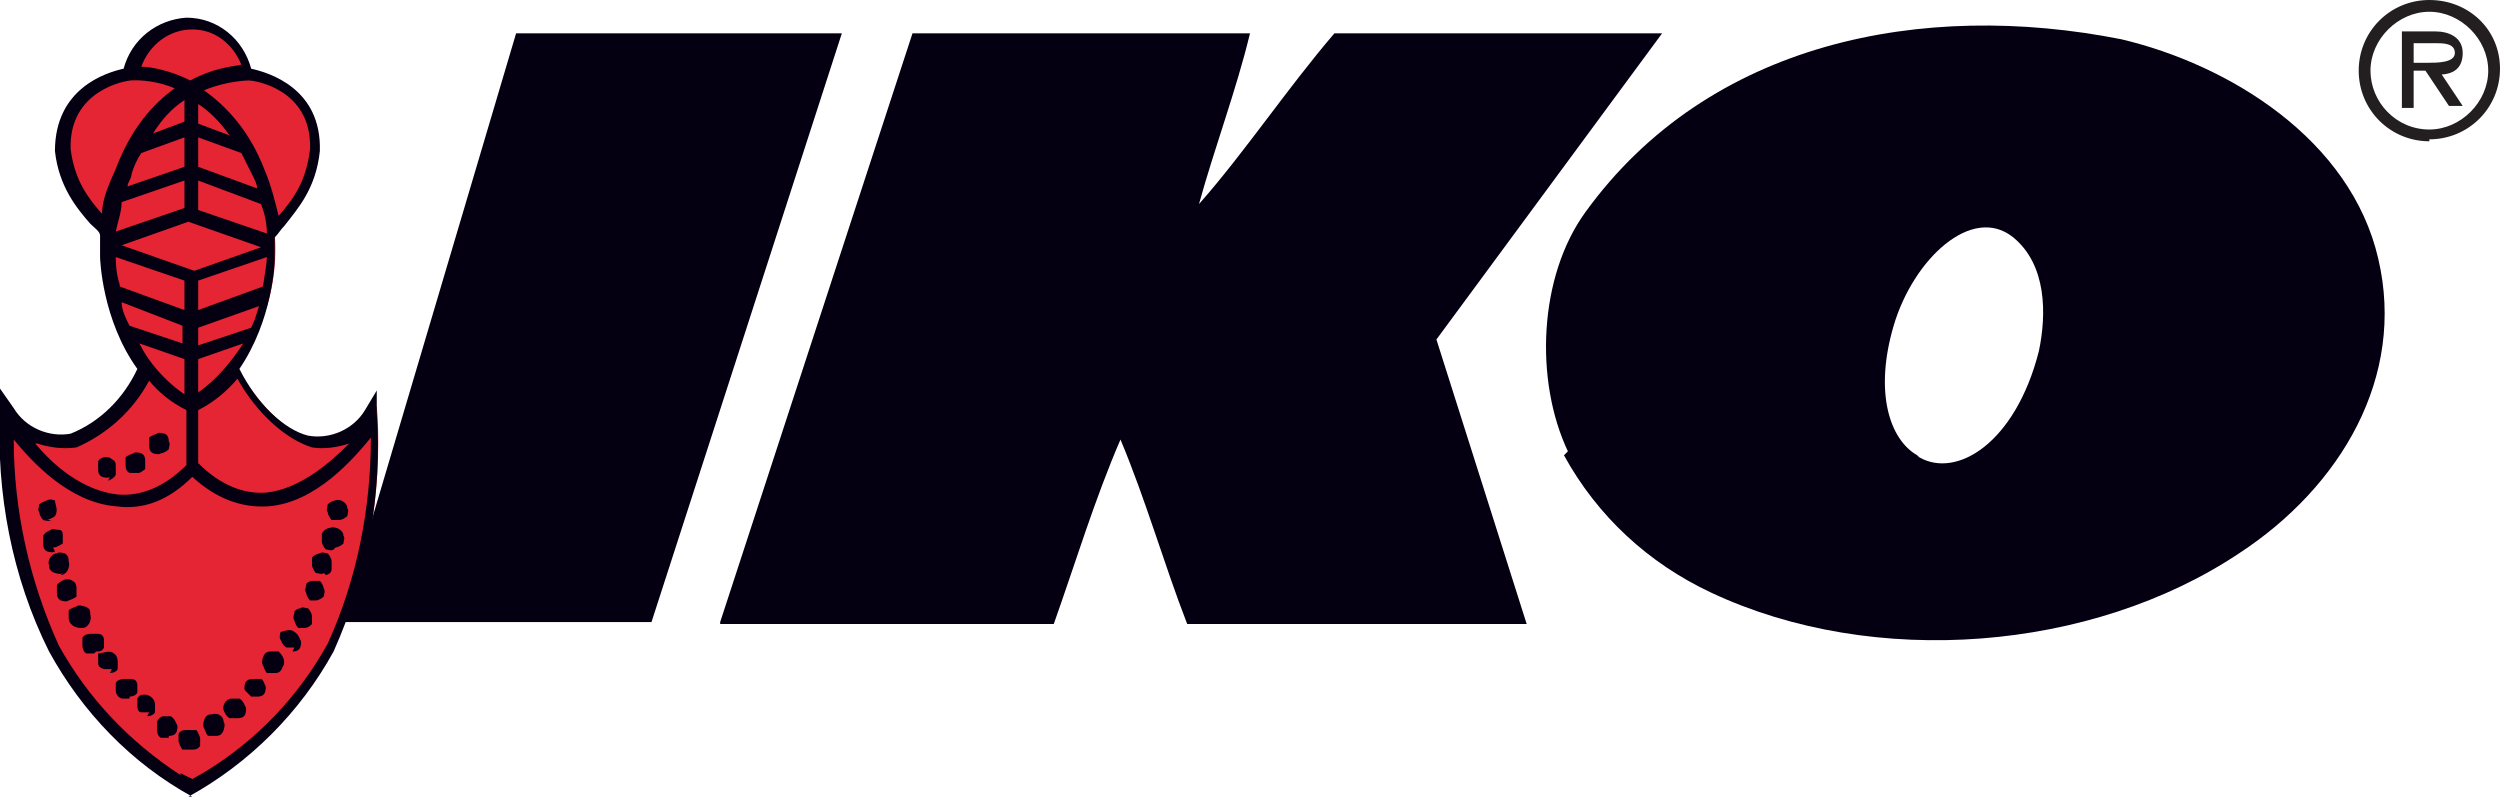 <?xml version="1.0" encoding="UTF-8"?>
<svg xmlns="http://www.w3.org/2000/svg" version="1.1" viewBox="0 0 127.4 40.6">
  <defs>
    <style>
      .cls-1 {
        fill: #040012;
      }

      .cls-2 {
        fill: #231f20;
      }

      .cls-3 {
        fill: #e62534;
      }
    </style>
  </defs>
  <!-- Generator: Adobe Illustrator 28.7.4, SVG Export Plug-In . SVG Version: 1.2.0 Build 166)  -->
  <g>
    <g id="Layer_1">
      <path class="cls-3" d="M19.2,20.7c-.9,1.2-2,2-3.7,1.6-1.5-.8-2.6-2.1-3.4-3.6,1.4-2,2.1-4.4,1.9-6.8,2.5-2.7,2.2-4.2,2.2-4.2.3-3.3-3.4-4-3.4-4-.3-1.4-1.5-2.4-2.8-2.5h-.4c-1.4.1-2.5,1.2-2.9,2.5,0,0-3.8.6-3.4,4,0,0-.3,1.5,2.2,4.2-.2,2.4.5,4.9,2,6.8-.8,1.5-1.9,2.8-3.4,3.6-1.6.4-2.7-.4-3.7-1.6,0,0-.8,7.4,2.8,13.2,1.6,2.6,3.8,4.8,6.5,6.3h0c0,0,.1,0,.1,0h.1c2.7-1.5,5-3.6,6.5-6.3,3.6-5.8,2.8-13.2,2.8-13.2"/>
      <path class="cls-1" d="M8.2,23.1c.1,0,.3-.1.4-.2,0-.1.1-.3,0-.4,0-.1,0-.3-.2-.4-.1,0-.3-.1-.4,0,0,0-.3.1-.4.2,0,.1,0,.3,0,.4,0,.1,0,.3.2.4,0,0,.3.1.4,0"/>
      <path class="cls-1" d="M7.1,24.1c0,0,.2-.1.3-.2,0-.1,0-.3,0-.4s0-.3-.2-.4c0,0-.3-.1-.4,0,0,0-.3.1-.4.2v.4c0,.1,0,.3.2.4h.4"/>
      <path class="cls-1" d="M5.5,24.5c0,0,.3-.1.4-.3v-.4c0-.2,0-.3-.2-.4-.2-.2-.6-.1-.7.1h0c0,.1,0,.3,0,.4,0,.1,0,.3.2.4,0,0,.3.1.4,0"/>
      <path class="cls-1" d="M12.1,36.6c.1,0,.3,0,.4-.2,0,0,.1-.3,0-.4,0,0-.1-.3-.3-.4-.1,0-.3,0-.4,0-.3,0-.5.4-.4.6,0,0,.1.3.3.4.1,0,.3,0,.4,0"/>
      <path class="cls-1" d="M11,37.5c.1,0,.3,0,.4-.3,0,0,.1-.3,0-.4,0-.3-.3-.5-.6-.4-.1,0-.3,0-.4.3,0,0-.1.3,0,.4,0,0,.1.3.2.4.1,0,.3,0,.4,0"/>
      <path class="cls-1" d="M9.8,38.2c.1,0,.3,0,.4-.2v-.4c0,0-.1-.3-.2-.4-.1,0-.3,0-.5,0-.1,0-.3,0-.4.2v.4c0,0,.1.3.2.4h.4"/>
      <path class="cls-1" d="M8.6,37.5c.1,0,.3,0,.4-.2,0,0,.1-.3,0-.4,0,0-.1-.3-.3-.4h-.3c-.1,0-.3,0-.4.3,0,0,0,.3,0,.4,0,0,0,.3.2.4.1,0,.3,0,.4,0"/>
      <path class="cls-1" d="M7.5,36.5c0,0,.3,0,.4-.2,0,0,0-.3,0-.4,0-.3-.3-.5-.5-.5s-.3,0-.4.2c0,0,0,.3,0,.4,0,0,0,.3.2.3s.3,0,.4,0"/>
      <path class="cls-1" d="M6.6,35.5c0,0,.3,0,.4-.2,0,0,0-.3,0-.4,0,0,0-.3-.3-.3s-.3,0-.4,0c0,0-.3,0-.4.2,0,0,0,.3,0,.4,0,0,0,.3.3.4,0,0,.3,0,.4,0"/>
      <path class="cls-1" d="M5.6,34.3c0,0,.3,0,.4-.2,0,0,0-.3,0-.4,0,0,0-.3-.2-.4-.2-.2-.6,0-.8,0h0c0,0,0,.3,0,.4,0,.2,0,.3.3.4,0,0,.3,0,.4,0"/>
      <path class="cls-1" d="M4.9,33.2c.2,0,.3,0,.4-.2,0,0,0-.3,0-.4,0,0,0-.3-.3-.3h-.4c0,0-.3,0-.4.2,0,0,0,.3,0,.4,0,0,0,.3.2.4h.4"/>
      <path class="cls-1" d="M4.2,32c.3,0,.5-.4.4-.7,0-.2,0-.3-.3-.4,0,0-.3-.1-.4,0,0,0-.3.1-.4.2,0,.1,0,.3,0,.4,0,.3.3.5.6.5h0"/>
      <path class="cls-1" d="M3.5,30.6c0,0,.3-.1.4-.2,0-.1,0-.3,0-.4,0-.1,0-.3-.2-.4-.3-.2-.6,0-.8.2h0c0,.1,0,.3,0,.4,0,.1,0,.3.2.4,0,0,.3.1.4,0"/>
      <path class="cls-1" d="M3.1,29.3c.3,0,.5-.4.4-.7,0-.1,0-.3-.2-.4,0,0-.3-.1-.4,0-.3,0-.5.4-.4.6,0,.1,0,.3.3.4,0,0,.3.1.4,0"/>
      <path class="cls-1" d="M2.7,27.9c.2,0,.3-.1.5-.2v-.4c0-.1,0-.3-.2-.3s-.3-.1-.4,0c0,0-.3.1-.4.3v.4c0,.1,0,.3.2.4,0,0,.3.1.4,0"/>
      <path class="cls-1" d="M2.4,26.5c0,0,.3-.1.4-.2.2-.3,0-.6,0-.8,0,0-.3-.1-.4,0,0,0-.3.1-.4.2,0,.1-.1.3,0,.4,0,.1.1.3.2.4,0,0,.3.1.4,0"/>
      <path class="cls-1" d="M17.3,26.5c.1,0,.3-.1.4-.2,0-.1.1-.3,0-.4,0-.3-.4-.5-.6-.4h0c-.1,0-.3.1-.4.2,0,.1-.1.3,0,.4,0,.1.1.3.2.4h.4"/>
      <path class="cls-1" d="M17.1,27.9c.1,0,.3-.1.4-.2,0-.1.1-.3,0-.4,0-.3-.4-.5-.7-.4-.1,0-.3.1-.4.3v.4c0,.1.1.3.2.4.1,0,.3.1.4,0"/>
      <path class="cls-1" d="M16.6,29.3c.1,0,.3-.1.3-.3v-.4c0-.1-.1-.3-.2-.4-.1,0-.3-.1-.4,0-.1,0-.3.1-.4.2v.4c0,.1.1.3.2.4.1,0,.3.1.4,0"/>
      <path class="cls-1" d="M16.1,30.6c.1,0,.3-.1.4-.2,0-.1.1-.3,0-.4,0-.1-.1-.3-.2-.4h-.4c-.1,0-.3.1-.3.2s-.1.3,0,.4c0,.1.1.3.2.4h.4"/>
      <path class="cls-1" d="M15.5,32c.2,0,.3-.1.4-.2v-.4c0-.1-.1-.3-.2-.4-.1,0-.3-.1-.4,0-.1,0-.3.1-.3.2s-.1.3,0,.4c0,.1.1.3.2.4h.4"/>
      <path class="cls-1" d="M14.9,33.2c.1,0,.3,0,.4-.2,0,0,.1-.3,0-.4,0,0-.1-.3-.3-.4-.2-.2-.6,0-.7,0h0c0,0-.1.3,0,.4,0,0,.1.3.3.4h.4"/>
      <path class="cls-1" d="M14,34.3c.1,0,.3,0,.4-.3.2-.3,0-.6-.2-.8h-.4c-.1,0-.3,0-.4.3,0,0-.1.3,0,.4,0,0,.1.3.2.4.1,0,.3,0,.4,0"/>
      <path class="cls-1" d="M13.1,35.5c.1,0,.3,0,.4-.2,0,0,.1-.3,0-.4,0,0-.1-.3-.2-.3s-.3,0-.4,0c-.1,0-.3,0-.4.2,0,0-.1.3,0,.4,0,0,.2.2.3.3.1,0,.3,0,.4,0"/>
      <path class="cls-1" d="M9.8,40.6h0c-3.1-1.7-5.6-4.3-7.3-7.4C.6,29.4-.2,25.1,0,20.9v-1.1l.7,1c.6,1,1.8,1.5,2.9,1.3,1.5-.6,2.7-1.8,3.4-3.3-1.8-2.5-1.9-5.6-1.9-5.7v-1.1c0-.2-.3-.4-.5-.6-.7-.8-1.6-1.9-1.8-3.7,0-3.2,2.6-4,3.5-4.2.4-1.5,1.7-2.5,3.2-2.6h0c1.6,0,2.9,1.1,3.3,2.6.9.2,3.6,1,3.5,4.2-.2,1.9-1.1,2.9-1.8,3.8-.2.2-.3.4-.5.6v1.1c0,.2-.1,3.1-1.8,5.6.9,1.8,2.3,3.1,3.5,3.4,1.1.2,2.3-.3,2.9-1.3l.6-1v1.1c.3,4.2-.5,8.4-2.2,12.2-1.7,3.1-4.3,5.7-7.4,7.4h-.2.4ZM9.2,39.4l.6.3.7-.4h0c2.6-1.6,4.7-3.8,6.2-6.5,1.5-3.3,2.2-6.9,2.2-10.5-.9,1.1-2.8,3.3-5.2,3.5-1.4.1-2.7-.4-3.9-1.5-1.2,1.2-2.5,1.7-3.9,1.5-2.4-.2-4.3-2.3-5.2-3.4,0,3.6.8,7.2,2.3,10.5,1.5,2.7,3.6,4.9,6.2,6.6h0ZM10.1,23.6c1.1,1.1,2.3,1.6,3.5,1.5,1.7-.2,3.2-1.5,4.2-2.5-.6.2-1.3.3-1.9.2-1.3-.4-2.8-1.7-3.8-3.5-.5.6-1.2,1.2-2,1.6,0,0,0,2.7,0,2.7ZM1.8,22.6c.9,1.1,2.4,2.4,4.2,2.6,1.2.1,2.4-.4,3.5-1.5v-2.8c-.8-.4-1.4-.9-1.9-1.5-.8,1.5-2.1,2.7-3.7,3.4-.7.1-1.4,0-2-.2h0ZM7.1,17.5c.5,1,1.3,1.9,2.3,2.6v-1.8s-2.3-.8-2.3-.8ZM10.1,18.3v1.7c1-.7,1.7-1.6,2.3-2.5l-2.3.8ZM10.1,16.6v1l2.7-.9c.2-.4.3-.8.4-1.1l-3.1,1.1h0ZM6.6,16.6l2.7.9v-.9l-3.1-1.2c0,.4.2.8.4,1.2ZM10.1,14.4v1.4l3.3-1.2c.1-.7.2-1.2.2-1.5l-3.5,1.2h0ZM6.1,14.6l3.3,1.2v-1.5l-3.5-1.2c0,.2,0,.8.2,1.4h0ZM6.2,12.5l3.7,1.3,3.4-1.2-3.7-1.3s-3.4,1.2-3.4,1.2ZM10.1,10.7l3.5,1.2c0-.5-.1-1-.3-1.5l-3.2-1.2v1.5ZM6.2,10.3c0,.5-.2,1-.3,1.5l3.5-1.2v-1.4s-3.2,1.1-3.2,1.1ZM10.4,4.6c1.1.8,2.3,2,3.1,4.1.3.7.5,1.5.7,2.3h0c.7-.8,1.4-1.7,1.6-3.4.1-3.1-2.9-3.5-3.1-3.5,0,0-1.1,0-2.3.5ZM6.7,4.1c-.3,0-3.2.5-3.1,3.5.2,1.6.9,2.5,1.6,3.3h0c0-.8.4-1.6.7-2.3.8-2.1,1.9-3.3,3-4.1-1.2-.5-2.2-.4-2.3-.4h.1ZM10.1,8.5l3,1.1c0-.2-.1-.4-.2-.6-.2-.4-.4-.8-.6-1.2l-2.2-.8v1.5ZM7.2,7.8c-.2.3-.4.7-.5,1.1,0,.2-.2.4-.2.6l2.9-1v-1.5s-2.2.8-2.2.8ZM9.4,5.1c-.6.4-1.1.9-1.6,1.7l1.6-.6v-1.1ZM10.1,6.3l1.6.6c-.5-.7-1-1.2-1.6-1.6v1.1h0ZM7.2,3.4c.5,0,1.5.2,2.5.7,1.1-.6,2-.7,2.6-.8-.4-1-1.3-1.8-2.5-1.8h0c-1.2,0-2.2.8-2.6,1.9Z"/>
      <path class="cls-1" d="M36.7,31.7L46.5,1.7h17.2c-.7,2.9-1.8,5.8-2.6,8.7,2.3-2.6,4.5-5.9,6.9-8.7h16.7l-11.5,15.6,4.6,14.5h-17.3c-1.2-3.1-2.1-6.3-3.4-9.4-1.3,3-2.3,6.3-3.4,9.4h-17,0Z"/>
      <path class="cls-1" d="M97.8,23.3c1.9,1.1,4.9-.7,6.1-5.4.4-1.9.4-4.4-1.3-5.8-2.1-1.7-5.1,1.1-6.1,4.5-1,3.4-.2,5.8,1.2,6.6M79.9,23c-1.7-3.6-1.5-8.9.9-12.2,6.3-8.7,17.2-10.8,27.3-8.8,5.5,1.3,11.7,5.1,13.1,11.2,1.4,6-1.9,11.6-7.1,15-7.5,5-18.6,5.9-26.9,2-3.2-1.5-5.8-3.9-7.5-7"/>
      <polygon class="cls-1" points="42.9 1.7 26.3 1.7 17.4 31.7 33.2 31.7 42.9 1.7"/>
      <polygon class="cls-1" points="17.4 31.7 17.4 31.7 17.4 31.7 17.4 31.7"/>
      <path class="cls-2" d="M123.8,7.1c2,0,3.6-1.6,3.6-3.6s-1.6-3.5-3.6-3.5-3.6,1.6-3.6,3.6,1.6,3.6,3.6,3.6h0M123.8,6.6c-1.7,0-3-1.4-3-3s1.4-3,3-3,3,1.4,3,3-1.4,3-3,3M124.3,3.8c.7,0,1.2-.3,1.2-1.1s-.7-1.1-1.4-1.1h-1.7v3.9h.6v-1.9h.6l1.2,1.8h.7l-1.2-1.8v.2ZM123,3.2v-1h1.1c.4,0,1,0,1,.5s-.9.5-1.4.5h-.7Z"/>
    </g>
  </g>
</svg>